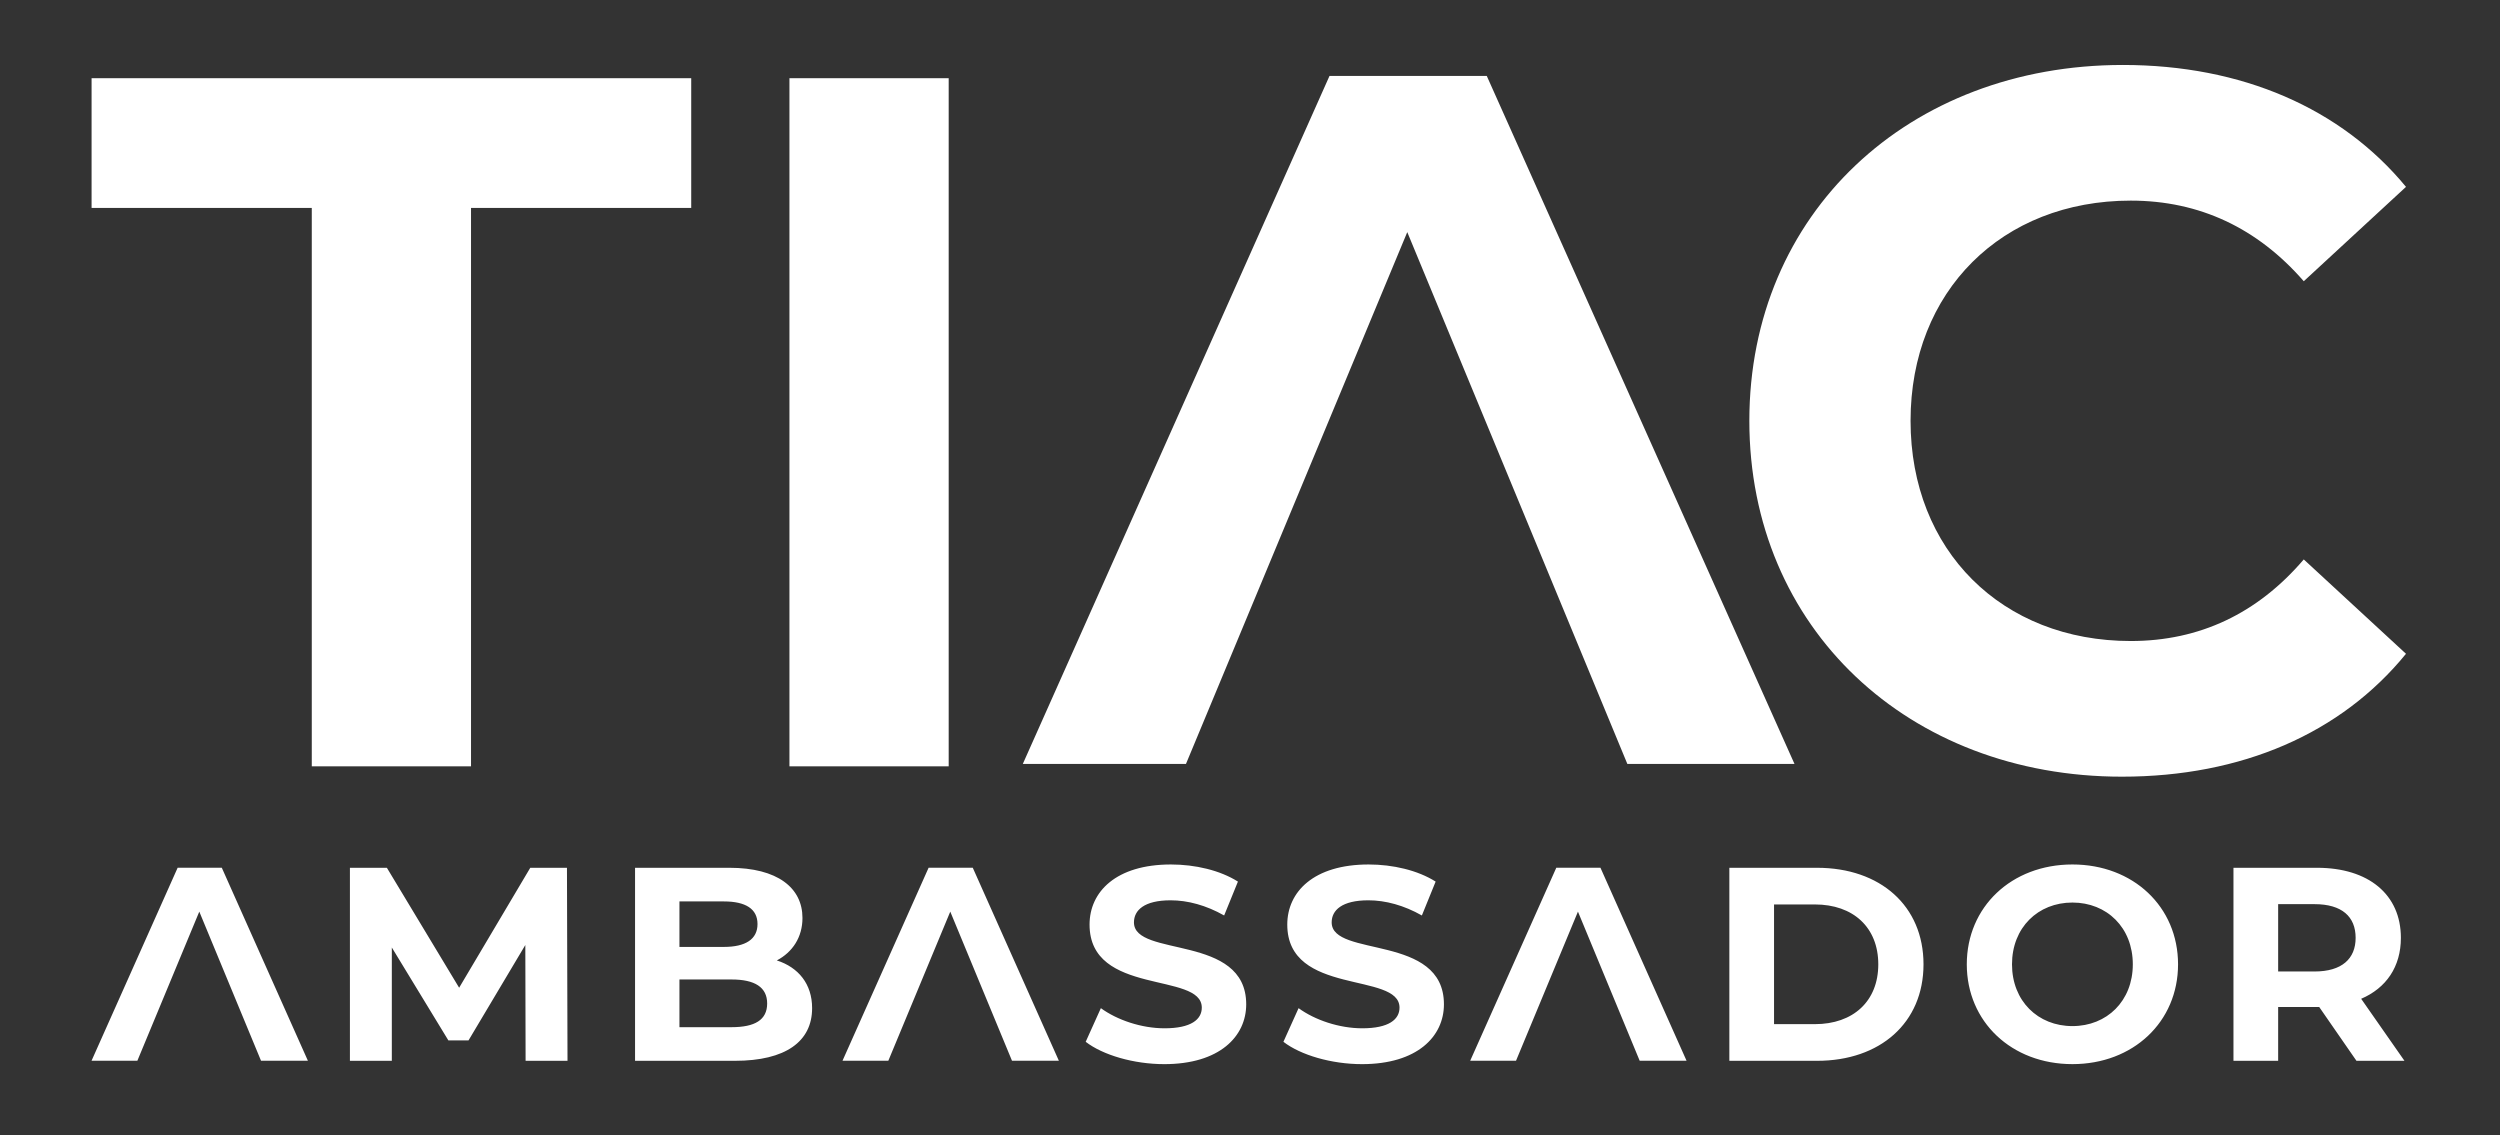 <?xml version="1.0" encoding="UTF-8" standalone="no"?>
<svg xmlns="http://www.w3.org/2000/svg" xmlns:xlink="http://www.w3.org/1999/xlink" xmlns:serif="http://www.serif.com/" width="100%" height="100%" viewBox="0 0 240 109" version="1.1" xml:space="preserve" style="fill-rule:evenodd;clip-rule:evenodd;stroke-linejoin:round;stroke-miterlimit:2;">
  <rect x="0" y="0" width="240" height="109" fill="#333333" stroke="none"/>
  <rect id="Artboard3" x="0" y="0" width="239.763" height="108.394" style="fill:none;"></rect>
  <path d="M91.074,7.505l-0,66.06l-15.288,-0l-0,-66.06l15.288,0Zm76.863,32.894c0,-19.912 15.288,-34.162 35.86,-34.162c11.42,0 20.951,4.152 27.179,11.702l-9.814,9.06c-4.435,-5.096 -10.004,-7.739 -16.609,-7.739c-12.363,0 -21.139,8.683 -21.139,21.139c-0,12.457 8.776,21.139 21.139,21.139c6.605,-0 12.174,-2.643 16.609,-7.833l9.814,9.059c-6.228,7.645 -15.759,11.797 -27.273,11.797c-20.478,-0 -35.766,-14.25 -35.766,-34.162Zm-138.006,-20.436l-21.139,0l-0,-12.458l57.565,0l0,12.458l-21.139,0l0,53.602l-15.287,-0l-0,-53.602Zm112.798,-12.675l29.542,66.05l-16.046,0l-21.128,-51.054l-21.245,51.054l-15.663,0l29.443,-66.05l15.097,-0Zm-121.438,76.012l8.268,18.533l-4.5,-0l-5.927,-14.317l-5.946,14.317l-4.399,-0l8.268,-18.533l4.236,0Zm72.093,0l8.268,18.533l-4.5,-0l-5.926,-14.317l-5.947,14.317l-4.399,-0l8.268,-18.533l4.236,0Zm60.258,0l8.268,18.533l-4.5,-0l-5.927,-14.317l-5.946,14.317l-4.399,-0l8.268,-18.533l4.236,0Zm-103.185,18.538l-0.026,-11.117l-5.455,9.16l-1.931,0l-5.43,-8.921l0,10.878l-4.023,0l-0,-18.531l3.548,-0l6.937,11.515l6.829,-11.515l3.522,-0l0.052,18.531l-4.023,0Zm27.506,-5.055c0,3.202 -2.541,5.055 -7.414,5.055l-9.584,0l0,-18.531l9.055,-0c4.634,-0 7.017,1.933 7.017,4.817c-0,1.853 -0.955,3.285 -2.462,4.077c2.064,0.664 3.388,2.251 3.388,4.582Zm-4.315,-0.449c-0,-1.564 -1.191,-2.304 -3.417,-2.304l-5.004,0l0,4.579l5.004,-0c2.226,-0 3.417,-0.689 3.417,-2.275Zm-8.421,-9.797l0,4.367l4.264,0c2.09,0 3.23,-0.74 3.23,-2.196c-0,-1.455 -1.14,-2.171 -3.23,-2.171l-4.264,-0Zm39,13.476l1.456,-3.23c1.561,1.137 3.892,1.933 6.115,1.933c2.542,0 3.574,-0.847 3.574,-1.985c0,-3.468 -10.775,-1.086 -10.775,-7.971c0,-3.15 2.542,-5.771 7.81,-5.771c2.331,-0 4.713,0.557 6.434,1.643l-1.323,3.253c-1.722,-0.978 -3.496,-1.456 -5.137,-1.456c-2.541,0 -3.522,0.955 -3.522,2.12c-0,3.413 10.777,1.058 10.777,7.864c0,3.095 -2.569,5.744 -7.863,5.744c-2.94,-0 -5.905,-0.875 -7.546,-2.144Zm18.981,-0l1.456,-3.23c1.561,1.137 3.892,1.933 6.115,1.933c2.542,0 3.574,-0.847 3.574,-1.985c0,-3.468 -10.775,-1.086 -10.775,-7.971c-0,-3.15 2.542,-5.771 7.81,-5.771c2.331,-0 4.713,0.557 6.433,1.643l-1.322,3.253c-1.722,-0.978 -3.496,-1.456 -5.137,-1.456c-2.542,0 -3.522,0.955 -3.522,2.12c-0,3.413 10.777,1.058 10.777,7.864c0,3.095 -2.569,5.744 -7.864,5.744c-2.939,-0 -5.904,-0.875 -7.545,-2.144Zm42.81,-16.706l8.419,0c6.064,0 10.22,3.651 10.22,9.268c0,5.612 -4.156,9.263 -10.22,9.263l-8.419,0l0,-18.531Zm8.208,15.011c3.679,0 6.09,-2.199 6.09,-5.743c-0,-3.548 -2.411,-5.748 -6.09,-5.748l-3.918,0l0,11.491l3.918,0Zm14.586,-5.743c-0,-5.509 4.289,-9.586 10.141,-9.586c5.825,-0 10.14,4.049 10.14,9.586c0,5.532 -4.315,9.581 -10.14,9.581c-5.852,0 -10.141,-4.076 -10.141,-9.581Zm15.938,-0c-0,-3.525 -2.488,-5.931 -5.797,-5.931c-3.31,0 -5.8,2.406 -5.8,5.931c0,3.52 2.49,5.93 5.8,5.93c3.309,0 5.797,-2.41 5.797,-5.93Zm21.471,9.263l-3.574,-5.163l-3.944,0l0,5.163l-4.29,0l0,-18.531l8.023,0c4.95,0 8.049,2.57 8.049,6.726c-0,2.776 -1.405,4.817 -3.813,5.851l4.157,5.954l-4.608,0Zm-4.024,-15.039l-3.494,0l0,6.464l3.494,-0c2.622,-0 3.944,-1.221 3.944,-3.23c-0,-2.04 -1.322,-3.234 -3.944,-3.234Z" style="fill:#fff;"></path>
</svg>
